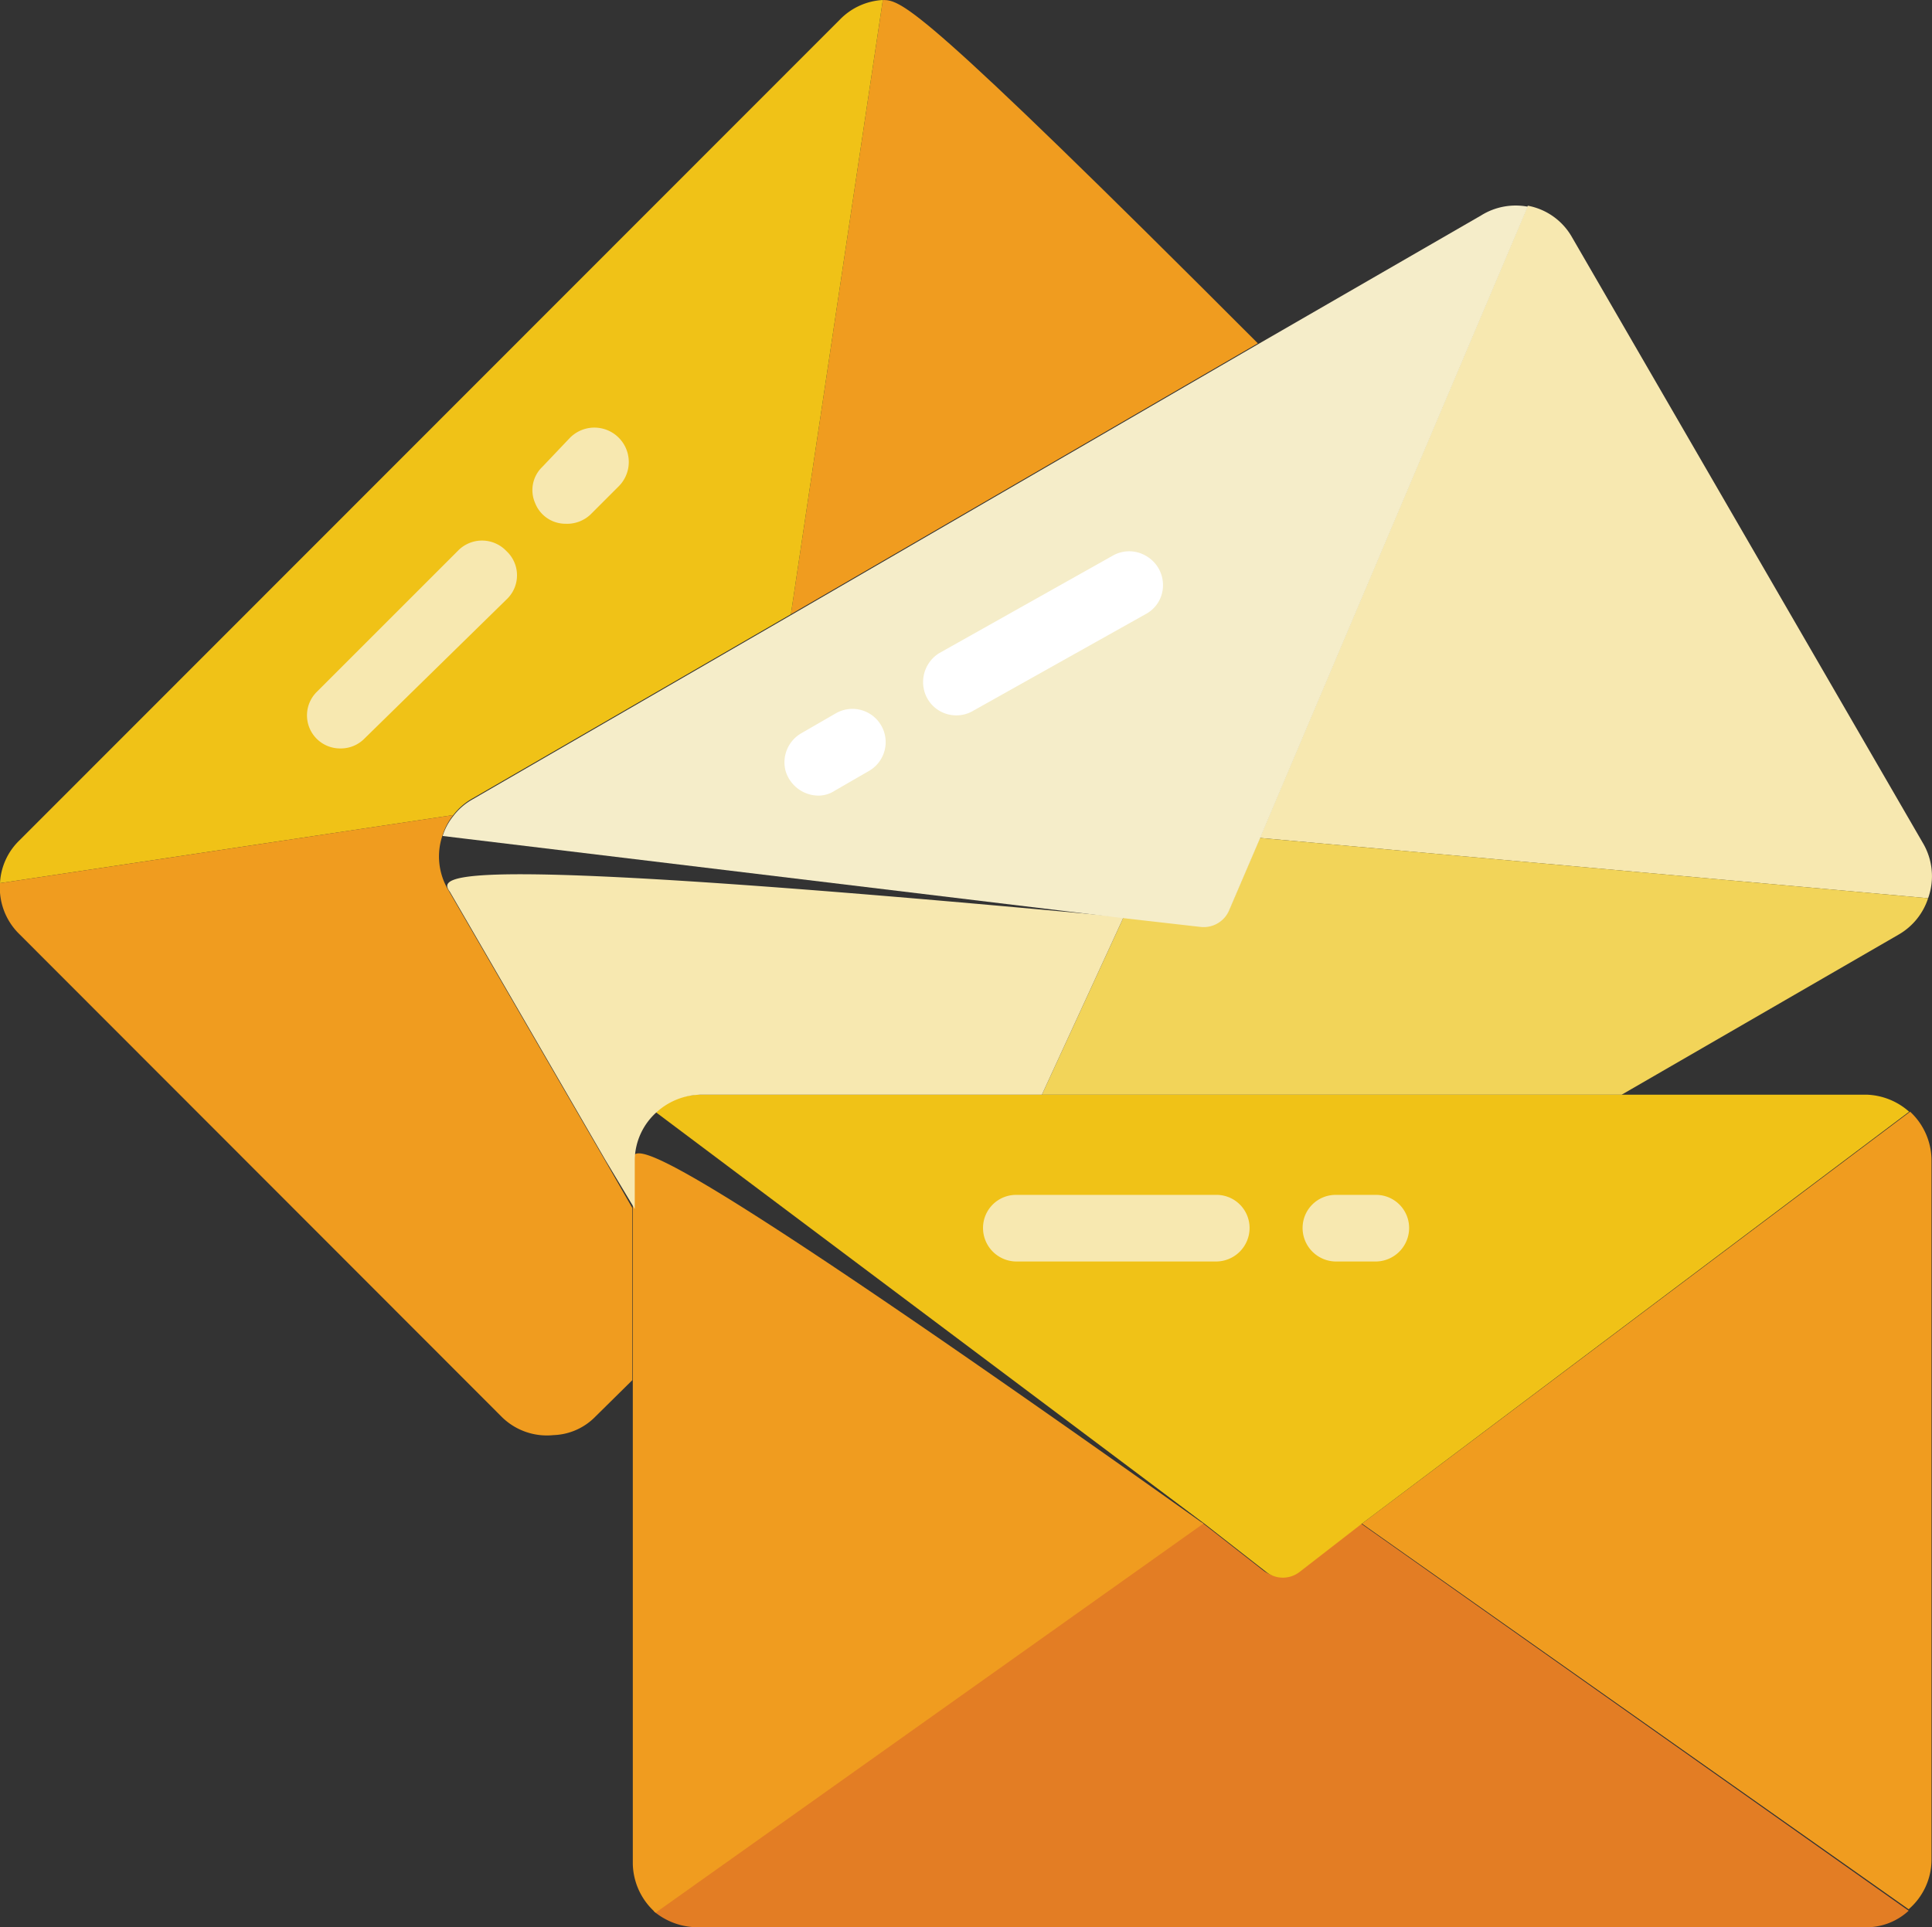 <?xml version="1.0" encoding="UTF-8"?> <svg xmlns="http://www.w3.org/2000/svg" viewBox="0 0 39.72 39.63"><rect x="0" y="0" width="39.72" height="39.63" fill="#333333" stroke="none"/><defs><style>.cls-1{fill:#f09c1f;}.cls-1,.cls-2,.cls-3,.cls-4,.cls-5,.cls-6,.cls-7{fill-rule:evenodd;}.cls-2{fill:#f0c217;}.cls-3{fill:#f7e8b0;}.cls-4{fill:#e37d24;}.cls-5{fill:#f2d459;}.cls-6{fill:#f5edc9;}.cls-7{fill:#fff;}</style></defs><title>Asset 10</title><g id="Layer_2" data-name="Layer 2"><g id="Layer_1-2" data-name="Layer 1"><path class="cls-1" d="M25.86,7.06l-9.6,5.57L18.15,0C18.54,0,18.93.12,25.86,7.06Z"></path><path class="cls-2" d="M18.15,0,16.26,12.63,9.71,16.42a1.28,1.28,0,0,0-.39.34L0,18.16a1.31,1.31,0,0,1,.4-.88L17.27.4A1.33,1.33,0,0,1,18.15,0Z"></path><path class="cls-1" d="M13,24.84v3.54l-.76.75a1.26,1.26,0,0,1-.86.38,1.32,1.32,0,0,1-1.07-.38L.4,19.21A1.33,1.33,0,0,1,0,18.16l9.32-1.4a1.25,1.25,0,0,0-.22.41,1.34,1.34,0,0,0,.11,1.12l3.2,5.52Z"></path><path class="cls-3" d="M7,15.39a.68.68,0,0,1-.48-1.17l2.89-2.89a.69.69,0,0,1,1,0,.68.68,0,0,1,0,1L7.49,15.19A.68.68,0,0,1,7,15.39Z"></path><path class="cls-3" d="M11.63,10.77a.67.67,0,0,1-.63-.43.66.66,0,0,1,.15-.74L11.72,9a.69.69,0,1,1,1,1l-.58.58A.7.7,0,0,1,11.63,10.77Z"></path><path class="cls-1" d="M39.71,23.88V38.26a1.35,1.35,0,0,1-.47,1L28,31.33l11.27-8.47A1.37,1.37,0,0,1,39.71,23.88Z"></path><path class="cls-4" d="M39.24,39.29a1.28,1.28,0,0,1-.9.34h-24a1.41,1.41,0,0,1-.9-.33l11.26-8,1.28,1a.56.56,0,0,0,.67,0l1.29-1Z"></path><path class="cls-1" d="M24.74,31.33l-11.26,8a1.37,1.37,0,0,1-.47-1V23.88C13,23.49,13.18,23.12,24.74,31.33Z"></path><path class="cls-2" d="M39.25,22.86,28,31.33l-1.29,1a.56.56,0,0,1-.67,0l-1.28-1L13.47,22.86a1.38,1.38,0,0,1,.91-.35h24A1.38,1.38,0,0,1,39.25,22.86Z"></path><path class="cls-3" d="M25,25.94H20.89a.69.69,0,0,1-.68-.69.68.68,0,0,1,.68-.68H25a.68.68,0,0,1,.69.68A.69.69,0,0,1,25,25.94Z"></path><path class="cls-3" d="M28.29,25.94h-.83a.69.69,0,0,1-.68-.69.68.68,0,0,1,.68-.68h.83a.68.68,0,0,1,.68.68A.69.69,0,0,1,28.29,25.94Z"></path><path class="cls-3" d="M39.64,18.47,25.9,17.23l5.51-13a1.32,1.32,0,0,1,.91.65l7.21,12.45A1.34,1.34,0,0,1,39.64,18.47Z"></path><path class="cls-5" d="M39.64,18.47a1.34,1.34,0,0,1-.61.75l-5.69,3.29H21.42l1.68-3.65,1.58.18a.57.57,0,0,0,.59-.34l.63-1.47Z"></path><path class="cls-3" d="M23.1,18.86l-1.68,3.65h-7a1.38,1.38,0,0,0-.91.35,1.34,1.34,0,0,0-.46,1v1l-.6-1-3.2-5.52C9,18,9,17.54,23.1,18.86Z"></path><path class="cls-6" d="M31.41,4.25l-5.51,13-.63,1.47a.57.57,0,0,1-.59.34l-1.58-.18-14-1.69a1.25,1.25,0,0,1,.22-.41,1.28,1.28,0,0,1,.39-.34l6.55-3.79,9.6-5.57,4.59-2.65A1.34,1.34,0,0,1,31.41,4.25Z"></path><path class="cls-7" d="M19.66,14.71A.68.68,0,0,1,19,14.2a.7.7,0,0,1,.31-.77l3.56-2a.68.68,0,0,1,.69,0,.69.69,0,0,1,.35.61.67.67,0,0,1-.36.59L20,14.62A.67.67,0,0,1,19.66,14.71Z"></path><path class="cls-7" d="M16.82,16.36a.71.71,0,0,1-.67-.51.69.69,0,0,1,.32-.77l.71-.41a.68.68,0,0,1,.69,1.18l-.71.41A.61.61,0,0,1,16.82,16.36Z"></path></g></g></svg> 